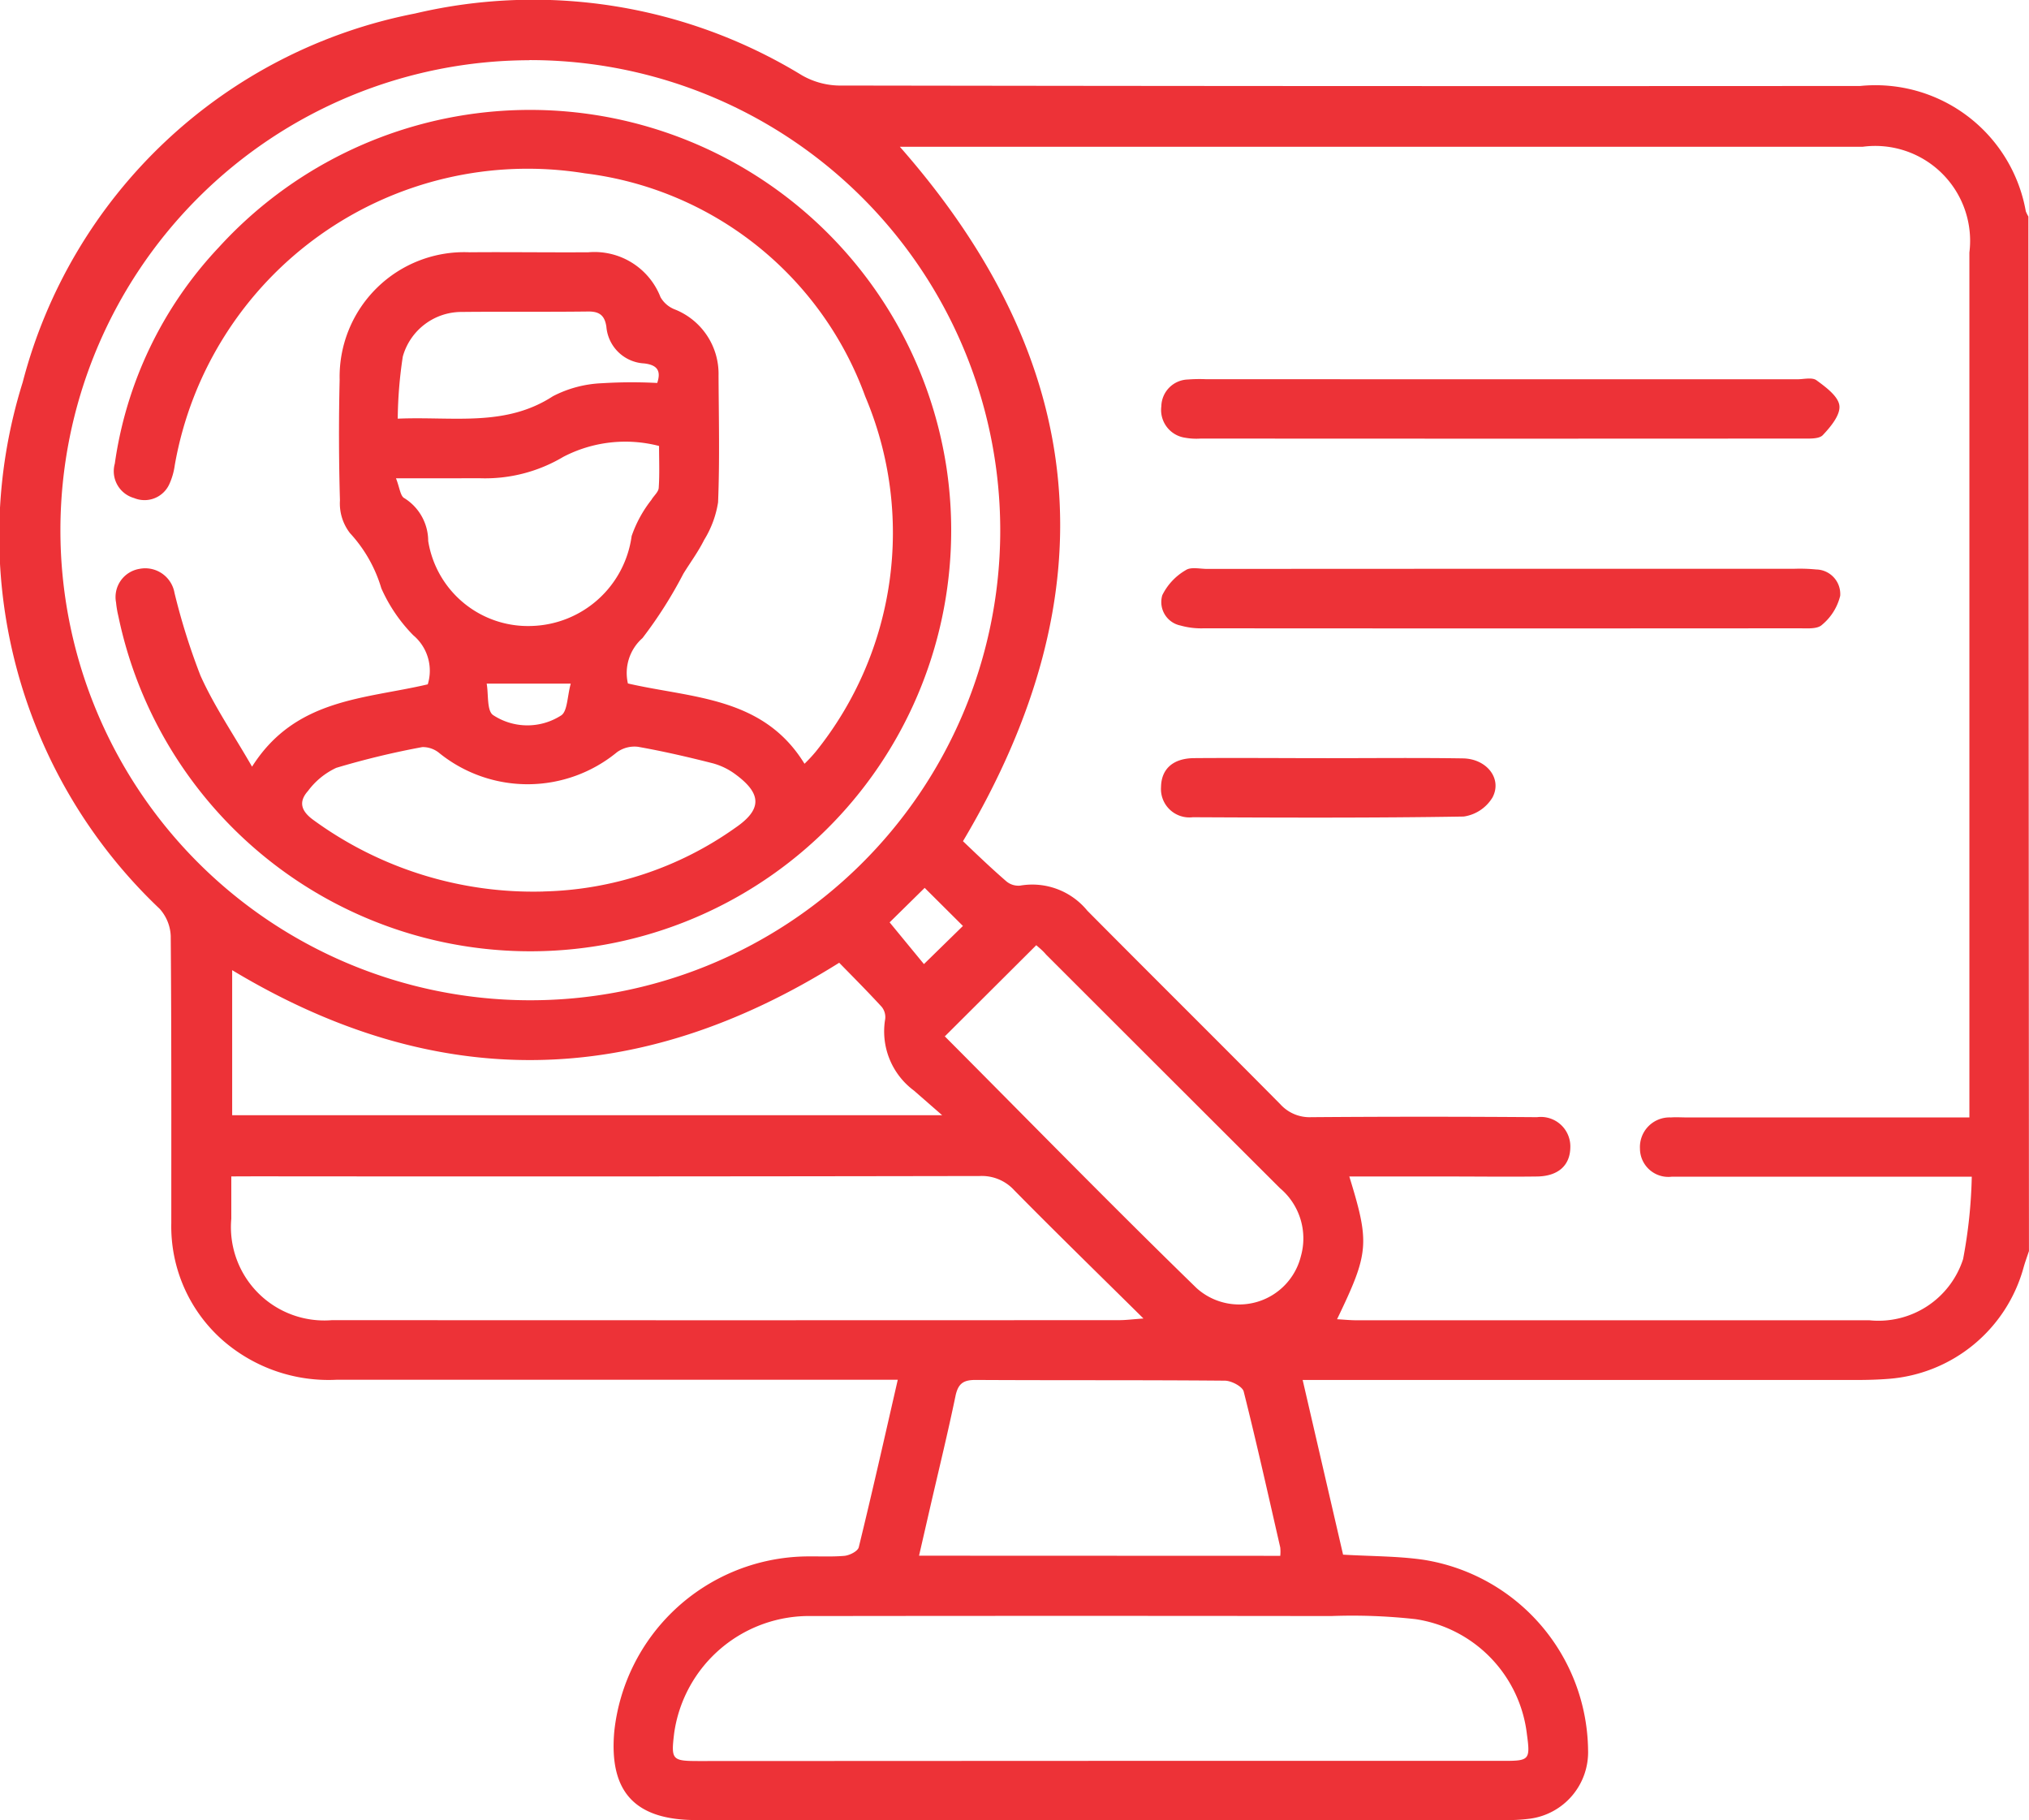 <svg id="Group_7957" data-name="Group 7957" xmlns="http://www.w3.org/2000/svg" width="46.835" height="42.006" viewBox="0 0 46.835 42.006">
  <path id="Path_8154" data-name="Path 8154" d="M1709.839,1341.339c-.042.127-.089.253-.125.382a3.507,3.507,0,0,1-3.106,2.566c-.258.021-.517.027-.776.027q-6.079,0-12.158,0h-.6l.933,4.031c.651.039,1.264.032,1.862.119a4.5,4.5,0,0,1,3.793,4.385,1.548,1.548,0,0,1-1.346,1.59,4.009,4.009,0,0,1-.592.031q-9.325,0-18.649,0c-1.414,0-2.014-.65-1.891-2.042a4.521,4.521,0,0,1,4.309-4.039c.335-.013.672.012,1-.016.12-.01.313-.106.335-.2.307-1.254.591-2.514.9-3.864h-.615q-6.171,0-12.342,0a3.715,3.715,0,0,1-2.612-.9,3.5,3.5,0,0,1-1.2-2.714c0-2.209.005-4.419-.013-6.628a1,1,0,0,0-.255-.626,11.859,11.859,0,0,1-3.162-12.152,11.659,11.659,0,0,1,9.05-8.509,11.893,11.893,0,0,1,8.934,1.423,1.785,1.785,0,0,0,.846.238q11.793.019,23.586.01a3.525,3.525,0,0,1,3.821,2.891.751.751,0,0,0,.06.122Zm-26.076-25.5c4.4,4.994,4.891,10.292,1.47,16.041.3.286.642.615,1,.925a.433.433,0,0,0,.32.1,1.64,1.64,0,0,1,1.55.578c1.481,1.493,2.975,2.972,4.454,4.466a.911.911,0,0,0,.716.3q2.605-.02,5.211,0a.681.681,0,0,1,.768.712c-.011.407-.286.651-.769.657-.67.009-1.341,0-2.011,0h-2.321c.475,1.544.456,1.76-.283,3.294.159.009.3.024.449.024.762,0,1.524,0,2.286,0q4.776,0,9.553,0a2.052,2.052,0,0,0,2.163-1.413,11.422,11.422,0,0,0,.2-1.9h-1.9c-1.676,0-3.352,0-5.028,0a.655.655,0,0,1-.731-.648.684.684,0,0,1,.715-.72c.121-.009.244,0,.366,0h6.523v-.535q0-9.713,0-19.425a2.19,2.19,0,0,0-2.462-2.441h-22.242Zm-8.545-1.982a10.847,10.847,0,1,0,10.875,10.952A10.855,10.855,0,0,0,1675.218,1313.854Zm-6.874,25.759c0,.372,0,.675,0,.977a2.155,2.155,0,0,0,2.327,2.34q9.09.005,18.18,0c.138,0,.277-.018.548-.038-1.062-1.05-2.031-1.994-2.981-2.958a1.014,1.014,0,0,0-.8-.33q-8.359.015-16.718.007Zm20.072,13.488h9.321c.568,0,.593-.033.514-.61a3.044,3.044,0,0,0-2.567-2.66,13.217,13.217,0,0,0-1.958-.072q-5.985-.008-11.971,0a3.146,3.146,0,0,0-3.188,2.7c-.075.62-.053.646.574.646Zm-20.052-14.9h16.389l-.652-.569a1.7,1.7,0,0,1-.663-1.652.376.376,0,0,0-.081-.28c-.327-.356-.67-.7-.981-1.018-4.672,2.93-9.312,3-14.012.171Zm24.193,10.168a.981.981,0,0,0,0-.192c-.275-1.2-.542-2.4-.844-3.6-.03-.116-.282-.248-.432-.25-1.919-.017-3.838-.006-5.757-.017-.277,0-.4.079-.462.362-.176.849-.382,1.691-.577,2.536l-.266,1.158Zm-5.636-14.088-2.107,2.1c-.01-.032-.01-.013,0,0,1.934,1.941,3.848,3.9,5.813,5.811a1.468,1.468,0,0,0,2.406-.737,1.513,1.513,0,0,0-.481-1.569q-2.7-2.694-5.4-5.392C1687.071,1334.4,1686.975,1334.325,1686.922,1334.278Zm-3.381-.531.792.963.9-.88-.883-.879Z" transform="translate(-1663.005 -1312.467)" fill="#ed3237"/>
  <path id="Path_8155" data-name="Path 8155" d="M1890.371,1384.013h6.8c.152,0,.347-.051.447.023.214.157.5.367.528.582s-.2.491-.382.683c-.088.094-.314.08-.478.08q-6.939.005-13.878,0a1.478,1.478,0,0,1-.363-.019.647.647,0,0,1-.55-.726.631.631,0,0,1,.615-.618,3.484,3.484,0,0,1,.411-.007Z" transform="translate(-1855.688 -1375.26)" fill="#ed3237"/>
  <path id="Path_8156" data-name="Path 8156" d="M1890.3,1419.824h6.756a3.852,3.852,0,0,1,.5.016.567.567,0,0,1,.556.608,1.256,1.256,0,0,1-.423.672c-.107.1-.346.078-.526.078q-6.87.005-13.74,0a1.759,1.759,0,0,1-.538-.064.553.553,0,0,1-.421-.7,1.362,1.362,0,0,1,.541-.578c.116-.08.325-.029.492-.029Z" transform="translate(-1855.635 -1406.698)" fill="#ed3237"/>
  <path id="Path_8157" data-name="Path 8157" d="M1886.347,1455.709c1.035,0,2.07-.011,3.1.005.551.009.913.473.679.905a.933.933,0,0,1-.662.437c-2.084.034-4.169.026-6.254.016a.656.656,0,0,1-.733-.7c.007-.41.272-.659.761-.664C1884.278,1455.7,1885.313,1455.709,1886.347,1455.709Z" transform="translate(-1855.677 -1438.212)" fill="#ed3237"/>
  <path id="Path_8158" data-name="Path 8158" d="M1696.446,1346.135c1.479.341,3.124.3,4.076,1.853a3.407,3.407,0,0,0,.258-.277,8.06,8.06,0,0,0,1.144-8.2,7.911,7.911,0,0,0-6.471-5.149,8.271,8.271,0,0,0-9.467,6.736,1.555,1.555,0,0,1-.125.436.629.629,0,0,1-.814.322.644.644,0,0,1-.445-.794,9.135,9.135,0,0,1,2.395-4.986,9.724,9.724,0,0,1,16.8,5.06,9.714,9.714,0,0,1-19.113,3.445,2.28,2.28,0,0,1-.053-.314.66.66,0,0,1,.535-.776.686.686,0,0,1,.814.554,15.1,15.1,0,0,0,.6,1.91c.314.7.753,1.34,1.19,2.1,1-1.58,2.6-1.557,4.056-1.9a1.069,1.069,0,0,0-.336-1.134,3.651,3.651,0,0,1-.736-1.083,3.218,3.218,0,0,0-.722-1.271,1.117,1.117,0,0,1-.233-.757q-.04-1.393-.007-2.787a2.876,2.876,0,0,1,3-2.939c.914-.008,1.828.006,2.742,0a1.635,1.635,0,0,1,1.665,1.037.65.65,0,0,0,.315.276,1.6,1.6,0,0,1,1.024,1.535c.005.975.029,1.951-.011,2.924a2.34,2.34,0,0,1-.323.869c-.135.272-.319.519-.479.779a9.976,9.976,0,0,1-.943,1.484A1.074,1.074,0,0,0,1696.446,1346.135Zm-1.946,4.8a7.951,7.951,0,0,0,4.425-1.469c.613-.419.619-.779.01-1.229a1.563,1.563,0,0,0-.527-.259c-.573-.146-1.15-.279-1.732-.382a.693.693,0,0,0-.482.125,3.248,3.248,0,0,1-4.093.027.6.6,0,0,0-.4-.145,18.917,18.917,0,0,0-1.987.479,1.711,1.711,0,0,0-.652.533c-.22.246-.168.459.123.67A8.611,8.611,0,0,0,1694.5,1350.936Zm-3.408-9.536c.086.216.1.411.193.459a1.166,1.166,0,0,1,.551.989,2.332,2.332,0,0,0,2.388,1.961,2.4,2.4,0,0,0,2.308-2.075,2.853,2.853,0,0,1,.456-.835c.054-.094.163-.181.169-.276.022-.314.008-.631.008-.968a3.1,3.1,0,0,0-2.21.251,3.527,3.527,0,0,1-1.92.494C1692.428,1341.4,1691.821,1341.4,1691.092,1341.4Zm6.031-2.2c.093-.282,0-.414-.3-.45a.924.924,0,0,1-.874-.846c-.038-.259-.158-.356-.424-.352-.973.012-1.946,0-2.918.01a1.408,1.408,0,0,0-1.357,1.029,10.017,10.017,0,0,0-.117,1.434c1.272-.055,2.478.2,3.582-.518a2.689,2.689,0,0,1,1.132-.3A11.18,11.18,0,0,1,1697.123,1339.2Zm-2,6.94h-1.937c.044.243,0,.633.152.728a1.438,1.438,0,0,0,1.558.011C1695.052,1346.792,1695.044,1346.437,1695.125,1346.145Z" transform="translate(-1681.952 -1330.362)" fill="#ed3237"/>
</svg>
